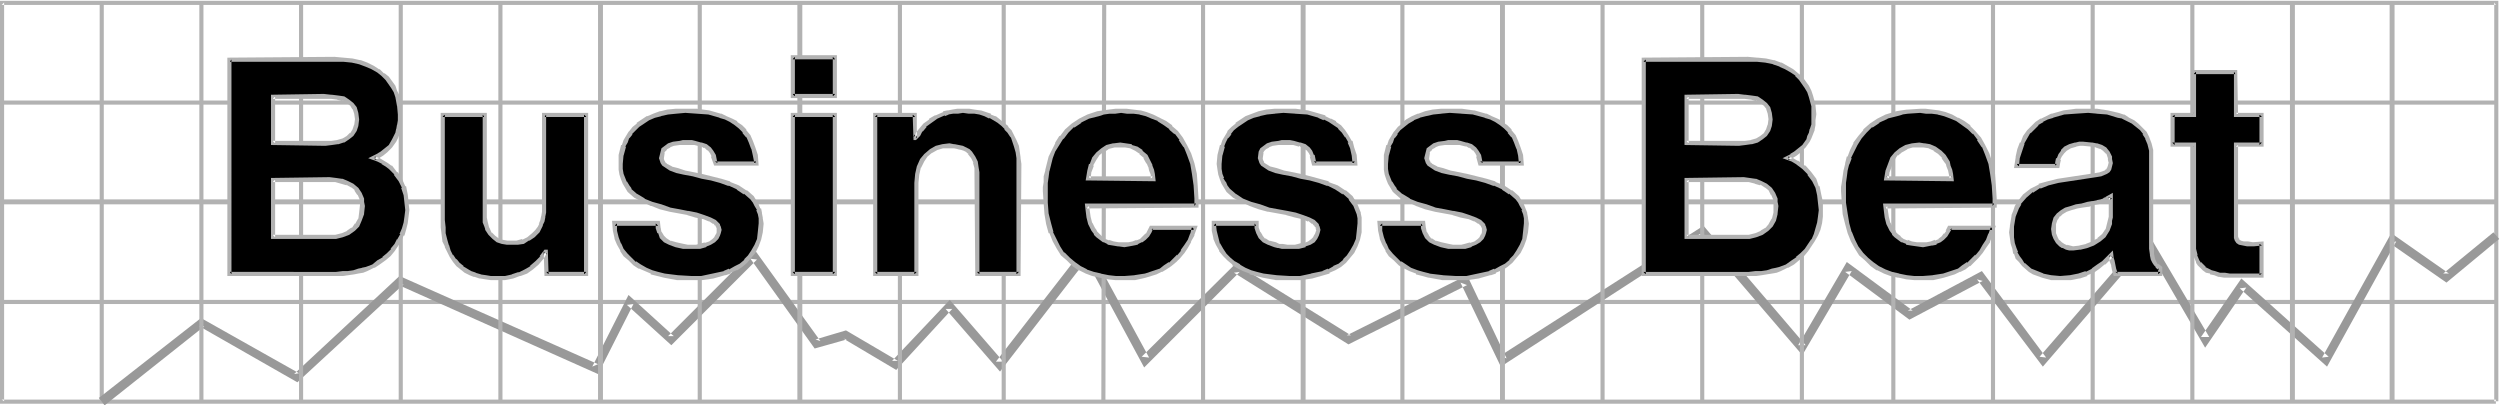<svg xmlns="http://www.w3.org/2000/svg" fill-rule="evenodd" height="79.525" preserveAspectRatio="none" stroke-linecap="round" viewBox="0 0 3035 492" width="490.455"><style>.brush1{fill:#b2b2b2}.pen1{stroke:none}.brush3{fill:#000}</style><path class="pen1 brush1" d="M3033 487V1H0v489h3030v-5H2l3 2V3L2 6h3028l-2-3v484h5z"/><path class="pen1 brush1" d="M2 127h3028v-5H2v5zm3028 115H2v6h3028v-6zM2 369h3028v-5H2v5z"/><path class="pen1 brush1" d="M121 3v484h5V3h-5z"/><path class="pen1" style="fill:#999" d="m127 492 121-96h-6l119 68 129-119-6 1 242 108 43-85-8 1 54 49 104-104-8-1 78 109 39-11-4-1 64 38 68-74h-8l66 76 110-142h-9l74 137 116-116-7 1 139 87 144-72-8-3 49 102 247-160-7-1 126 147 60-102-8 1 78 58 89-47-7-2 80 106 130-151-8-1 75 129 50-73-8 1 106 95 84-152-8 2 69 48 64-53-7-8-61 50h7l-70-49-84 151 8-1-106-95-49 71h10l-75-127-131 151 8 1-78-105-90 48h6l-80-59-59 101h9l-124-145-247 158 8 3-48-101-146 73h5l-140-87-114 113 9 1-75-138-111 143h9l-65-75-70 74h7l-63-37-37 11 6 2-80-111-105 105h7l-55-50-44 87 7-3-241-107-128 119 6-1-119-67-124 97 7 9z"/><path class="pen1 brush1" d="M242 3v484h5V3h-5zm126 484V3h-5v484h5zM484 3v484h5V3h-5zm126 484V3h-5v484h5zM726 3v484h6V3h-6zm126 484V3h-5v484h5zM968 3v484h6V3h-6zm127 484V3h-5v484h5zm126 0V3h-5v484h5zM1338 2l-1 485h5l1-485h-5zm125 485V3h-5v484h5zM1579 3v484h6V3h-6zm126 484V3h-5v484h5zM1821 3v484h6V3h-6zm127 484V3h-5v484h5zM2064 3v484h5V3h-5zm126 485V3h-5v485h5zm111-1V3h-5v484h5zM2417 3v484h5V3h-5zm126 484V3h-5v484h5zM2659 3v484h5V3h-5zm127 484V3h-6v484h6zM2901 3v484h6V3h-6z"/><path class="pen1 brush3" d="M331 174h72l7-1 7-3 5-3 5-4 3-5 3-6v-14l-2-7-4-4-4-4-6-3-7-1-8-2h-71v57zM279 72h138l10 2 10 2 8 3 7 3 7 4 6 4 5 5 7 11 3 5 2 6 3 11 1 11-1 7v6l-1 5-2 5-2 4-1 5-5 6-5 5-6 5-5 3-4 2 6 2 5 3 4 3 5 3 6 8 6 7 4 9 2 9 2 10v17l-1 8-2 7-3 7-3 7-4 6-4 6-5 5-6 5-6 5-7 4-8 3-5 2-5 1-6 1-7 1-6 1h-8l-9 1H279V72zm52 216h67l10-1 8-2 7-2 6-4 4-6 4-6 2-8 1-9-1-5v-3l-3-7-3-6-5-4-6-3-7-2-7-2h-77v70z"/><path class="pen1 brush1" d="m329 176 66 1 8-1 7-1h1l6-2h1l6-4 5-4 4-6 2-6 1-8-1-8-2-7-4-5-5-4-6-4-7-1-8-1h-1l-9-1-64 1v61l5-2v-57l-3 3h71l8 1h-1l7 2v-1l6 3h-1l5 4-1-1 3 5v-1l2 6 1 7v-1l-1 8v-1l-2 6-3 5v-1l-4 4-5 3-7 2-7 1h1-72l3 3-5 2z"/><path class="pen1 brush1" d="m281 72-2 3h138l10 1 9 2 8 3 7 3 7 4 5 4 5 5 7 10 3 5 2 6 2 11v-1l1 11v7l-1 6v-1l-1 6v-1l-1 5-2 4-2 4-4 7-5 4-5 4-5 3-10 5 11 4 6 3h-1l5 3 4 3 7 7h-1l6 8 4 8h-1l3 9 1 9 1 9-1 8-1 7-2 7-3 7h1l-4 7v-1l-3 6-5 6h1l-5 5-6 5h1l-7 4-6 5-8 3-5 1h1l-5 1-6 2-7 1h-7 1l-8 1H279l2 3V72l-5-2v265h140l7-1 7-1 5-1 6-1 5-2 8-4h1l6-4 7-5 6-5 5-6 4-6 4-6 3-7h1l2-7 2-8 1-8 1-8-1-9v-1l-1-9-2-10h-1l-4-9-5-8h-1l-6-8h-1l-4-3-5-3-5-3-6-2v4l5-2 5-3 5-4 1-1 5-5 5-7 2-4 2-5 2-5v-1l1-5v-25l-3-11-3-6-2-6-8-11-5-4h-1l-5-5h-1l-6-4-8-4-8-3h-1l-9-2-11-1-11-1-130 1 5 2z"/><path class="pen1 brush1" d="M329 290h79l8-2 8-3 7-5 5-5 3-7 3-8v-1l1-9-1-5v-4l-3-7-4-6-6-5-6-3-7-3h-1l-7-1-8-1-71 1v74l5-2v-70l-3 3h77-1l7 2 7 2-1-1 7 4-1-1 5 4h-1l4 6v-1l3 7-1-1 1 4v4-1l-1 9-1 8v-1l-4 7v-1l-4 6v-1l-6 4h1l-7 3-8 2h1-77l3 3-5 2z"/><path class="pen1 brush3" d="M712 333h-49v-28h-1l-4 8-6 6-7 6-6 4-8 4-9 2-9 2-10 1-7-1h-6l-7-2-6-1-6-3-5-3-5-3-5-4-4-5-4-5-3-6-3-6-2-7-1-8-1-8-1-9V139h51v121l1 5v4l1 5 1 3 4 7 4 4 5 3 6 2 5 1 6 1 7-1 7-1 6-3 6-4 6-6 2-3 2-5 1-4 1-5 1-6 1-6V139h51v194z"/><path class="pen1 brush1" d="m709 333 3-3h-49l3 3-1-30h-4l-6 8h1l-6 6-7 6h1l-7 4-8 4 1-1-9 3h1l-9 2h-17l-6-1-7-1h1l-7-2h1l-6-2-5-3-5-3h1l-5-4-4-5v1l-4-6v1l-3-6-2-7v1l-2-7-2-8v-8 1l-1-9V139l-3 3h51l-2-3v131l2 5 1 3v1l4 6 5 5 5 4 6 2 6 1h14l7-1 6-4h1l6-4 6-6 2-4 2-4v-1l2-4 1-5v-1l1-5V139l-2 3h51l-3-3v194l5 2V137h-56v120l-1 6v-1l-1 5-2 5 1-1-2 4-3 4 1-1-6 6 1-1-6 5-6 3v-1l-7 2h1-13 1l-6-1-5-2-4-3-4-4v1l-3-7v1l-1-4-1-4-1-5v-5 1-123h-56v139l1 8 1 8v1l3 6v1l3 6 3 6 4 6 4 5 5 4 5 4 6 3 5 2h1l6 2h1l6 1 7 1h17l10-2 8-3h1l8-3 7-5 7-6 5-6 1-1 4-7-2 1h1l-3-3 1 30h53l-5-2z"/><path class="pen1 brush3" d="m868 198-2-9-2-4-3-4-4-4-6-2-7-1-5-1h-14l-7 2-6 2-4 2-2 3-2 3-1 7v3l2 2 1 2 2 2 6 3 8 3 9 2 10 3 11 2 11 2 12 3 11 4 10 5 9 5 8 7 3 4 3 5 2 5 1 5 2 6v6l-1 10-1 9-3 8-4 7-5 7-5 5-6 5-6 4-7 3-7 3-14 3-13 2-6 1h-6l-17-1-17-2-7-2-8-3-7-3-7-3-7-4-5-5-6-6-4-6-4-7-2-7-2-9-1-9h53v6l2 5 2 5 5 4 5 4 8 2 9 2h19l8-2 5-2 5-3 3-3 1-4 2-3v-6l-2-2-1-2-2-3-6-3-8-3-9-2-10-2-11-3-11-2-11-3-11-3-10-5-9-6-8-6-3-5-2-4-3-5-1-5-1-6-1-7 1-11 3-11 2-6 3-5 3-5 5-5 5-4 5-5 7-3 7-3 8-3 9-2 10-1h25l14 2 14 3 7 3 6 3 6 4 6 4 5 5 4 6 4 7 3 8 2 8 1 10h-50z"/><path class="pen1 brush1" d="m868 196 3 2-2-10-3-5-3-4-5-4-6-2h-1l-7-2-4-1h-11l-4 1-8 1-6 2-4 3-4 3-1 4-2 8 1 3 1 3 2 3 3 2 6 4 8 3 9 2 11 2 11 3 11 2 11 3 11 4-1-1 11 5h-1l9 6v-1l8 7 3 4 2 4 3 5h-1l2 5 1 5v6l-1 10-1 9-3 7-4 7-4 6-5 5h1l-6 5-6 3-7 4v-1l-7 3h1l-14 3-14 3h1-12l-17-1-16-2-8-2-7-2-7-3-7-4-6-4v1l-5-5-6-6 1 1-5-6-3-7v1l-3-8-2-8v-9l-3 3h53l-3-3v6l2 6h1l2 6 5 5 6 3 8 3 9 2h21l7-2 1-1 5-2 5-3 4-4 2-4 1-3 1-4-1-4-1-2v-1l-2-2-3-3-6-3-8-3-9-3-10-2h-1l-10-2-11-2-11-4-11-3-10-4h1l-10-6 1 1-8-7h1l-3-4-3-5v1l-2-5-2-5-1-6v1-7l1-11v1l3-11h-1l3-5 2-6v1l4-5h-1l5-5 4-4 6-4 6-4 7-3 8-2h-1l9-2 10-1 11-1 14 1 14 1 14 4h-1l7 2 6 3 6 4 5 4 5 5h-1l5 6v-1l3 7 3 8v-1l2 9 2 10 2-3h-50l-1 5h54l-1-13-3-9-3-8-3-7-5-6v-1l-5-5-6-4v-1l-6-3-7-3-6-3h-1l-14-4-15-2h-26l-10 1-8 2h-1l-8 3-7 3h-1l-6 4-6 4v1l-5 4-4 5-1 1-3 5-3 5-2 6h-1l-3 12v18l1 6 2 6 2 5 3 5 3 5 8 7 10 5 10 5h1l10 4 12 3 11 2 11 2h-1l10 3 10 2 7 3-1-1 6 4v-1l2 3v-1l1 2 1 2v3-1 3l-1 3v-1l-2 4 1-1-3 3-4 3-6 2 1-1-7 2-4 1h-10l-5-1-9-2-7-2 1 1-6-4 1 1-5-5 1 1-3-5v1l-1-6v1l-1-9h-58l1 12 2 9v1l3 7 4 7v1l4 6 6 5 5 5 1 1 6 4h1l7 3 7 3v1l8 2 8 2 16 3h30l14-2 14-4h1l6-2v-1l7-3h1l6-4 6-5 5-6 5-6 4-8 3-8 2-9 1-10v-1l-1-6v-1l-1-5v-1l-1-5h-1l-2-5v-1l-3-4-3-5-8-7h-1l-9-6-10-4-1-1-10-3-12-3-12-3-10-2-10-2-9-3-8-2h1l-6-3-2-2v1l-1-3v1l-1-3v1-2l1-7-1 1 2-3v1l2-3 4-2h-1l5-2 7-1h5-1 14l8 2-1-1 5 3v-1l4 4v-1l3 4 2 4h-1l4 11 1-5z"/><path class="pen1 brush3" d="M1014 117h-52V69h52v48zm0 22v194h-52V139h52z"/><path class="pen1 brush1" d="m1011 117 3-3h-52l3 3V69l-3 3h52l-3-3v48l5 2V67h-56v52h56l-5-2zm3 25-3-3v194l3-3h-52l3 3V139l-3 3h52l2-5h-56v198h56V137l-2 5z"/><path class="pen1 brush3" d="M1237 333h-51V210l-1-7-1-6-3-6-3-6-3-2-3-2-4-2-5-1-5-1h-5l-8 1-8 2-7 4-6 4-4 7-4 8-3 9v121h-51V139h49v29l3-5 4-5 5-6 6-5 8-5 9-4 5-2h6l6-1h13l7 1 7 1 6 2 6 2 5 3 6 3 5 4 4 4 4 5 3 5 3 6 2 6 1 7 2 8v141z"/><path class="pen1 brush1" d="m1234 333 3-3h-51l3 3V209l-1-6-1-7-3-6-4-6-3-3-4-2-4-2-5-1-5-1h-1l-5-1h-1l-8 1-8 2-7 4-7 6-5 6-4 9-2 9-1 11v111l3-3h-51l3 3V139l-3 3h49l-3-3 1 31h3l5-5 3-6v1l5-6h-1l7-5 7-5 9-4v1l5-2h-1l6-1h6l6-1 7 1h7l6 1 6 2 6 3v-1l5 3 5 3 5 4 4 4h-1l4 4 4 6v-1l2 6 2 6 2 7 1 7v141l5 2 1-136-1-7v-1l-1-7-1-7-3-7-3-6-3-6-4-4v-1l-5-4-5-4-5-4h-1l-5-2v-1l-6-2-6-2h-1l-7-1-6-1h-15l-6 1-5 1h-1l-5 1v1l-9 4h-1l-7 4v1l-7 5-5 6-4 5-3 5 2-1 2 3v-31h-53v198h55V222l1-10 2-9v1l4-8 4-6 6-5-1 1 7-4 7-2h13l5 1h-1l5 1 3 1 4 2h-1l3 2h-1l4 5 3 6-1-1 2 7v6l1 125h55l-5-2z"/><path class="pen1 brush3" d="m1400 217-1-6-1-5-1-5-2-4-5-7-5-5-6-5-6-2-6-2h-7l-8 1-8 2-6 3-5 5-4 6-4 7-3 8-1 9h79zm50 59-3 9-3 7-4 7-4 6-5 6-5 5-6 5-5 3-6 4-6 3-13 4-12 2-13 1-10-1h-10l-9-2-9-3-8-3-8-4-8-5-6-5-7-7-5-7-5-9-4-10-3-11-2-11-2-13v-26l1-6 2-8 1-8 3-8 3-8 4-8 6-8 6-8 7-7 9-5 10-6 12-3 7-2 6-1h30l8 2 8 2 7 2 8 4 7 4 7 6 7 6 6 7 5 9 5 10 3 11 3 13 2 14v25h-133l1 6 1 7 3 8 3 8 3 4 3 3 4 3 4 3 5 2 5 2 7 1h12l6-1 5-2 4-2 4-3 4-4 3-4 2-5h52z"/><path class="pen1 brush1" d="m1403 220-1-9-1-5-2-5v-1l-2-4-4-8-6-5v-1l-6-4-7-2v-1l-7-1-7-1-8 1h-1l-8 2-6 4-6 5-5 6-3 8h-1l-2 8-2 12 85 1-3-6h-79l3 3 1-9v1l3-8h-1l4-7 4-6-1 1 6-5v1l6-4h-1l8-2h-1 9-1 7-1l6 1 6 3 6 4h-1l6 5h-1l4 7v-1l2 5v-1l1 5 2 5v5l3-3 3 6z"/><path class="pen1 brush1" d="m1450 279-3-4-2 9v-1l-3 8-4 6-5 7h1l-5 6v-1l-5 5-5 5v-1l-6 4-5 4-6 2-12 4-13 2h1l-13 1h-10l-9-1-10-2h1l-9-2-9-3h1l-8-4-7-5-6-5-7-7v1l-5-8-4-8-5-10 1 1-3-11-3-12-1-13v1-26 1l1-7 1-8v1l2-8 2-8 3-8 5-8 5-8v1l6-8 7-7v1l9-6h-1l10-5 12-3 6-2 7-1h-1 8l7-1 7 1h8l8 1h-1l8 2 7 3 8 3h-1l8 5 7 5h-1l7 6v-1l6 8h-1l6 9v-1l4 10 4 11 2 12 2 14 1 16v9l2-3h-135l1 9 1 8 2 8 4 8 3 4v1l3 3 4 3 4 3h1l4 2 1 1 6 1 6 1h1l7 1 6-1 5-1 5-1 1-1 4-2h1l4-3 4-4 3-5 2-5-2 2h52l4-5h-58l-3 6-2 4v-1l-4 4 1-1-4 4-5 2 1-1-5 2-5 1h-12l-6-1-6-2 1 1-5-2-4-3-3-3-3-3-2-4v1l-4-8v1l-2-8-1-7-1-6-3 3 136-1v-11l-1-16-1-14-3-13-4-12-5-10-5-9-6-8-7-6v-1l-7-5-8-4-8-4-8-3-7-2h-1l-8-1-8-1h-14l-8 1-7 1-7 1-12 4-10 5-9 6-8 7-6 8h-1l-5 8v1l-4 8-4 8-2 8-2 8v1l-2 7v7l-1 6v5l1 15 1 13 2 12 3 11h1l4 10 5 9 5 8 7 6 6 6 1 1 7 5h1l8 4 8 3 9 2 10 2 9 1h24l13-3 13-4 6-3h1l5-3 6-4 6-5 5-5 5-6 4-6 4-7v-1l4-7v-1l4-11-4 5z"/><path class="pen1 brush3" d="m1595 198-2-9-2-4-3-4-5-4-5-2-7-1-5-1h-14l-8 2-5 2-4 2-2 3-2 3-1 7v3l1 2 2 2 2 2 6 3 8 3 9 2 10 3 11 2 11 2 12 3 10 4 11 5 9 5 8 7 3 4 2 5 3 5 1 5 1 6 1 6-1 10-2 9-3 8-3 7-5 7-5 5-6 5-6 4-7 3-7 3-14 3-13 2-7 1h-6l-16-1-17-2-7-2-8-3-7-3-7-3-6-4-6-5-5-6-5-6-3-7-3-7-2-9-1-9h52l1 6 2 5 2 5 4 4 6 4 8 2 4 1 5 1h20l7-2 6-2 4-3 3-3 2-4 1-3v-6l-1-2-2-2-2-3-6-3-7-3-10-2-10-2-22-5-11-3-11-3-10-5-9-6-8-6-3-5-3-4-2-5-1-5-1-6-1-7 1-11 3-11 2-6 3-5 3-5 4-5 5-4 6-5 7-3 7-3 8-3 8-2 10-1h26l14 2 14 3 7 3 6 3 6 4 6 4 5 5 4 6 4 7 3 8 2 8 1 10h-50z"/><path class="pen1 brush1" d="m1595 196 3 2-2-10h-1l-2-5-3-4-5-4-6-2h-1l-7-2-5-1h-10l-4 1-8 1-6 2-4 3-4 3-2 4-1 8 1 3 1 3 2 3 3 2 6 4 8 3 9 2 11 2 11 3 11 2 11 3 11 4-1-1 10 5 9 6v-1l8 7h-1l3 4 3 4 2 5 2 5 1 5v6l-1 10-1 9-3 7-4 7-4 6-5 5h1l-6 5-7 3h1l-7 4v-1l-7 3h1l-15 3h1l-14 3h1-13l-16-1-16-2-8-2-7-2-7-3-7-4h1l-7-4 1 1-6-5-6-6 1 1-4-6-4-7v1l-2-8-2-8-1-9-3 3h52l-2-3v6l2 6 3 6 5 5 6 3 8 3 4 1h1l4 1h21l8-2v-1l6-2 5-3 3-4 2-4 1-3 1-4-1-4-1-2v-1l-2-2-3-3-6-3-8-3-9-3-10-2-22-4-11-4-11-3-10-4-9-6 1 1-8-7-3-4-2-5v1l-3-5h1l-2-5-1-6v1-7l1-11v1l3-11h-1l2-5 3-6v1l4-5h-1l4-5 5-4 6-4 6-4 7-3 8-2h-1l9-2 10-1h-1l11-1 15 1h-1l15 1 14 4h-1l7 3v-1l6 3 6 4 6 4h-1l5 5 4 6v-1l4 7h-1l3 7 2 9 1 10 3-3h-50l-2 5h55l-1-13-3-9-2-8h-1l-4-7-4-6-5-6-6-4v-1l-6-3h-1l-6-3v-1l-7-2-14-4-15-2h-26l-10 1-9 2-8 3-8 3-6 4-6 4v1l-5 4-5 5v1l-3 5-3 5-2 6h-1l-3 12-1 11 1 7 1 6 2 6 2 5 3 5 3 5 8 7 9 5h1l10 5 11 4 11 3h1l22 4h-1l11 3 9 2 7 3v-1l5 4v-1l2 3v-1l1 2 2 2h-1l1 3v-1l-1 3-1 3v-1l-2 4 1-1-3 3-4 3-5 2v-1l-7 2-4 1h-10 1l-6-1h-5 1l-4-2-8-2 1 1-6-4v1l-4-5 1 1-3-5v1l-2-6v1-9h-57v12l2 9v1l3 7 4 7v1l5 6 5 5 6 5v1l7 4 6 3 8 3v1l8 2 8 2 16 3h30l14-2 14-4 7-2v-1l7-3 7-4 6-5 5-6 5-6 4-8 3-8 2-9v-18l-1-5v-1l-2-5-2-5v-1l-3-4-3-5-8-7h-1l-9-6-11-4v-1l-11-3-11-3-12-3-10-2-10-2-9-3-8-2-5-3-3-2 1 1-1-3v1l-1-3v1-2l1-7-1 1 2-3-1 1 3-3 4-2h-1l5-2 7-1h18l7 2v-1l5 3 5 3-1-1 3 4 2 4h-1l3 11 2-5z"/><path class="pen1 brush3" d="m1797 198-2-9-2-4-3-4-4-4-6-2-7-1-5-1h-14l-8 2-5 2-4 2-2 3-2 3-1 7v3l2 2 1 2 2 2 6 3 8 3 9 2 10 3 11 2 11 2 12 3 10 4 11 5 9 5 8 7 3 4 3 5 2 5 1 5 1 6 1 6-1 10-1 9-3 8-4 7-5 7-5 5-6 5-6 4-7 3-7 3-14 3-13 2-7 1h-6l-17-1-16-2-8-2-7-3-8-3-6-3-7-4-5-5-6-6-4-6-4-7-2-7-2-9-1-9h52l1 6 2 5 2 5 5 4 5 4 8 2 9 2h19l8-2 5-2 4-3 4-3 1-4 2-3v-6l-2-2-1-2-2-3-6-3-8-3-9-2-10-2-11-3-11-2-11-3-11-3-10-5-9-6-8-6-3-5-2-4-3-5-1-5-1-6-1-7 1-11 3-11 2-6 3-5 3-5 5-5 5-4 5-5 6-3 8-3 8-3 9-2 9-1h26l14 2 14 3 7 3 6 3 6 4 6 4 5 5 4 6 4 7 3 8 2 8 1 10h-50z"/><path class="pen1 brush1" d="m1797 196 3 2-2-10-3-5-3-4-5-4-6-2h-1l-7-2-4-1h-11l-4 1-8 1-6 2-4 3-4 3-1 4-2 8 1 3 1 3 2 3 3 2 6 4 8 3 9 2 11 2 11 3 11 2 11 3 11 4-1-1 11 5h-1l9 6v-1l8 7 3 4 2 4 3 5h-1l2 5 1 5v6l-1 10-1 9-3 7-4 7-4 6-5 5h1l-6 5-6 3-7 4v-1l-7 3h1l-14 3-14 3h1-13l-17-1h1l-17-2h1l-8-2-7-2-8-3-6-4-6-4v1l-5-5-6-6 1 1-5-6-3-7v1l-3-8-2-8v-9l-3 3h52l-2-3v6l2 6 3 6 5 5 6 3 8 3 9 2h21l7-2 1-1 5-2 5-3 4-4 2-4 1-3 1-4-1-4-1-2v-1l-2-2-3-3-6-3-8-3-9-3-10-2h-1l-10-2-11-2-11-4-11-3-10-4h1l-10-6 1 1-8-7h1l-3-4-3-5v1l-2-5-2-5-1-6v1-7l1-11v1l3-11h-1l3-5 2-6v1l4-5h-1l4-5 5-4 5-4 7-4h-1l8-3h-1l8-2 9-2 10-1h-1l11-1 15 1h-1l15 1h-1l15 4h-1l7 2 6 3 6 4 5 4 5 5h-1l5 6v-1l3 7 3 8v-1l2 9 1 10 3-3h-50l-2 5h55l-1-13-3-9-3-8-3-7-5-6v-1l-5-5-6-4v-1l-6-3-7-3-6-3h-1l-14-4h-1l-14-2h-26l-10 1-9 2-8 3h-1l-7 3-7 4-5 4v1l-5 4-4 5-1 1-3 5-3 5-2 6h-1l-3 12v18l1 6 2 6 2 5 3 5 3 5 8 7 9 5h1l10 5 11 4 12 3 11 2 11 2h-1l10 3 10 2 7 3-1-1 6 4v-1l2 3v-1l1 2 1 2v3-1 3l-1 3v-1l-2 4 1-1-3 3-4 3-6 2 1-1-7 2-4 1h-10l-5-1-9-2-7-2 1 1-6-4v1l-4-5 1 1-3-5v1l-1-6v1l-1-9h-58l1 12 2 9v1l3 7 4 7v1l4 6 6 5 5 5 1 1 6 4h1l6 3 8 3v1l8 2 7 2h1l16 3h30l14-2 14-4h1l6-2v-1l7-3h1l6-4 6-5 5-6 5-6 4-8 3-8 2-9 1-10v-1l-1-6v-1l-1-5v-1l-2-5-2-5v-1l-3-4-3-5-8-7h-1l-9-6-10-4-1-1-10-3-12-3-12-3-10-2-10-2-9-3-8-2h1l-6-3-2-2v1l-1-3v1l-1-3v1-2l1-7-1 1 2-3v1l2-3 4-2h-1l5-2 7-1h5-1 14l8 2-1-1 5 3v-1l4 4v-1l3 4 2 4h-1l3 11 2-5z"/><path class="pen1 brush3" d="M2047 174h72l7-1 7-3 6-3 4-4 4-5 2-6 1-7-1-7-2-7-3-4-5-4-6-3-7-1-8-2h-71v57zm-52-102h138l11 2 9 2 8 3 8 3 6 4 6 4 5 5 8 11 2 5 3 6 2 11 1 11v7l-1 6-1 5-1 5-2 4-2 5-5 6-5 5-5 5-5 3-5 2 6 2 5 3 5 3 4 3 7 8 5 7 4 9 2 9 2 10v17l-1 8-2 7-3 7-3 7-4 6-4 6-5 5-6 5-6 5-7 4-8 3-5 2-5 1-6 1-6 1-8 1h-8l-8 1h-120V72zm52 216h67l9-1 9-2 7-2 6-4 5-6 3-6 2-8 1-9v-5l-1-3-2-7-4-6-5-4-6-3-7-2-7-2h-77v70z"/><path class="pen1 brush1" d="m2045 176 66 1 8-1 7-1h1l7-2 6-4 5-4 4-6 2-6 1-8-1-8-2-7-4-5-5-4-6-4-7-1-8-1h-1l-8-1-65 1v61l5-2v-57l-3 3h71l8 1 6 2v-1l6 3h-1l5 4-1-1 4 5-1-1 2 6 1 7v-1l-1 8v-1l-2 6-3 5 1-1-5 4-5 3-7 2h1l-8 1h1-72l3 3-5 2z"/><path class="pen1 brush1" d="m1998 72-3 3h138l10 1 10 2h-1l9 3h-1l7 3 7 4 6 4h-1l5 5 7 10 3 5 2 6 3 11v-1 24-1l-2 6v-1l-1 5-2 4-1 4-5 7-5 4-5 4-5 3h1l-10 5 11 4 5 3 4 3 4 3 7 7h-1l6 8 4 8 2 9 1 9 1 9-1 8-1 7-2 7-2 7-3 7v-1l-4 6-4 6-5 5-6 5h1l-6 4-7 5-8 3-4 1-5 1-6 2-7 1h-7l-8 1h-128l3 3V72l-5-2v265h139l7-1 6-1 6-1 6-1 5-2 8-4h1l7-4 6-5 6-5 5-6 4-6 4-6 4-7 3-7 2-8 1-8v-18l-2-9-2-10h-1l-3-9-6-8-7-8h-1l-4-3-4-3h-1l-5-3-6-2v4l5-2 5-3 5-4 1-1 5-5 5-7 2-4 2-5 2-5v-1l1-5v-6l1-7v-1l-1-10v-1l-3-11-2-6-3-6-8-11-5-4-6-5-7-4-7-4h-1l-8-3h-1l-9-2-10-1h-1l-11-1-129 1 5 2z"/><path class="pen1 brush1" d="M2045 290h79l8-2 8-3 7-5 5-5 4-7 2-8v-1l1-9-1-5v-4l-3-7-4-6-6-5-6-3-7-3h-1l-7-1-7-1-72 1v74l5-2v-70l-3 3h77-1l8 2h-1l7 2v-1l6 4-1-1 5 4 3 6v-1l3 7v-1 8-1 9l-2 8v-1l-4 7 1-1-5 6 1-1-7 4h1l-7 3-8 2h-76l3 3-5 2z"/><path class="pen1 brush3" d="m2369 217-1-6-1-5-1-5-2-4-4-7-5-5-6-5-6-2-7-2h-6l-9 1-7 2-6 3-6 5-4 6-4 7-2 8-2 9h79zm50 59-2 9-4 7-4 7-4 6-5 6-5 5-5 5-6 3-6 4-6 3-12 4-13 2-13 1-10-1h-10l-9-2-9-3-8-3-8-4-8-5-6-5-7-7-5-7-4-9-5-10-3-11-2-11-2-13v-26l1-6 2-8 1-8 3-8 3-8 5-8 5-8 6-8 8-7 8-5 11-6 11-3 7-2 7-1h30l7 2 8 2 8 2 7 4 7 4 7 6 7 6 6 7 5 9 5 10 3 11 3 13 1 14 1 16v9h-132v6l2 7 2 8 4 8 2 4 3 3 4 3 4 3 5 2 6 2 6 1h13l5-1 5-2 5-2 4-3 3-4 3-4 2-5h52z"/><path class="pen1 brush1" d="m2372 220-1-9-1-5-2-5-1-5-5-8-5-5-7-5-7-3-6-1h-1l-6-1-9 1-8 2-7 4-6 5-5 6-3 8-3 8-2 12 85 1-3-6h-79l3 3 1-9v1l3-8 3-7 4-6v1l6-5-1 1 7-4h-1l7-2h14-1l7 1h-1l7 3h-1l6 4 5 5h-1l5 7v-1l1 4 2 5 1 5 1 5 2-3 3 6z"/><path class="pen1 brush1" d="m2419 279-2-4-3 9v-1l-3 8-4 6-4 7-5 6v-1l-5 5-5 5v-1l-6 4-5 4-6 2-12 4-13 2h1l-13 1h-10l-9-1-10-2h1l-9-2-8-3-8-4-7-5-6-5-7-7 1 1-6-8-4-8-4-10v1l-3-11-2-12-2-13v1-26 1l1-7 1-8 2-8v1l3-8h-1l4-8 4-8 5-8 6-7 7-7v1l9-6h-1l11-5h-1l12-3 7-2h-1l7-1 15-1 7 1h8-1l8 1h-1l8 2 8 3 7 3 7 5 7 5 6 6v-1l6 8h-1l6 9v-1l4 10 4 11 2 12 2 14 1 16v9l2-3h-135l1 9 1 8 2 8 4 8 3 4v1l3 3 4 3 4 3h1l5 2v1l6 1 7 1 7 1h1l5-1 5-1h1l5-1v-1l5-2 4-3 4-4 3-5 3-5-3 2h52l4-5h-58l-3 6h1l-3 4v-1l-3 4-4 3h1l-5 2v-1l-5 2-5 1h-12l-6-1-5-2v1l-5-2-4-3h1l-4-3-3-3h1l-3-4v1l-4-8v1l-2-8-1-7-1-6-2 3 135-1v-11l-1-16-1-14-3-13-4-12-5-10-5-9-7-8-6-6v-1l-7-5-7-4h-1l-7-4-8-3-8-2-8-1-8-1h-7l-15 1h-1l-7 1-6 1-13 4-10 5-9 6-8 7v1l-6 7-6 8v1l-4 8-3 8h-1l-2 8v1l-2 8-1 7-1 7-1 6v5l1 15 1 13 3 12 3 11 4 10 5 9 5 8 7 6 6 6 1 1 7 5h1l8 4 8 3 9 2h1l9 2 10 1h23l13-3 13-4 6-3h1l6-3 5-4h1l5-5 5-5 5-6 4-6 5-7v-1l3-7v-1l4-11-4 5z"/><path class="pen1 brush3" d="m2562 239-4 3-3 1-4 1-5 1-5 2-6 1-7 1-7 2-7 1-6 3-5 2-4 4-3 4-2 6-1 7 1 6 1 5 3 4 3 3 4 3 4 1 4 1h12l8-2 8-3 7-5 6-5 4-7 3-7 1-5v-28zm50 56v14l1 5 2 4 2 3 2 2 4 2v8h-55l-2-6-1-5-1-6v-3l-1-3-4 4-5 5-6 5-7 4-8 4-9 3-11 2-12 1-11-1-11-2-9-4-5-3-8-7-4-4-3-5-3-5-2-5-1-6-1-7-1-7 1-7v-7l1-6 2-5 3-5 2-5 7-9 8-7 10-5 11-4 11-2 46-7 6-1 6-3 3-2 2-3 1-3v-7l-1-4-2-5-4-4-5-3-5-2-6-1h-15l-4 1-7 1-5 3-4 4-3 4-2 5-1 5-1 4h-49l2-11 2-9 3-8 3-8 5-6 5-5 5-5 6-4 6-3 7-3 6-2 8-1 14-2h26l12 1 13 4 6 2 6 3 6 3 6 4 4 5 5 4 3 7 2 6 2 8 1 8v105z"/><path class="pen1 brush1" d="m2565 234-9 5h1l-3 1-1 1-3 1-5 1h1l-5 1h-1l-6 1-7 2-7 1-6 2-7 2-5 3-5 4-4 5-2 7-1 7 1 7 2 5 3 5 4 4 3 2h1l4 2 4 1h5l8-1h1l8-2 8-3 8-5 6-5 5-8 3-8v-4l1-4v-30l-5 5v24l-1 4-1 4-2 8v-1l-4 6-6 5h1l-8 4h1l-8 3h1l-9 2h1l-9 1h1l-4-1-4-1 1 1-4-2-3-2-3-3v1l-2-4-2-5v1-6 1-8 1l2-6v1l3-5v1l4-4-1 1 5-3 6-2 7-2 6-1 7-1h1l6-2h-1l6-1 5-1 4-2h-1l4-1 5-3-4-2 5-5z"/><path class="pen1 brush1" d="M2609 295v7l1 7v1l1 5 2 4 2 3 2 2v1l4 3-1-3v8l3-3h-55l3 2-2-6-1-5-1-5-1-3-1-9-13 13-6 4-7 5h1l-8 4v-1l-9 3-10 2-12 1-11-1-10-2h1l-10-4-5-2-8-7v1l-3-5-3-4-3-5h1l-2-5-2-6-1-7v1-14l1-6 1-6 2-5 2-5 3-5h-1l7-8 8-7v1l9-6v1l10-4 12-3 46-7 6-1 7-3 3-2 2-3 1-4 1-4-1-5v-3l-3-6-4-5-5-3-6-2h-1l-5-1h-1l-10-1h-5l-4 1h-1l-7 2-6 3-4 4v1l-3 4-2 5h-1l-1 5v4l2-2h-49l3 3 1-10 3-9 3-9-1 1 4-7 4-7v1l5-5 5-5h-1l7-4h-1l6-3 7-2h-1l7-2 7-2 14-1 15-1 11 1h-1l13 1 13 4 6 1h-1l6 3 6 3 5 4 5 4 4 5h-1l4 6-1-1 3 7 2 8v-1 113h5V182l-2-8-3-8-3-6-5-5-5-5-5-4-6-3-6-4h-1l-6-2-13-3-13-2h-26l-15 2-7 2-7 2h-1l-6 3-6 3h-1l-6 4-5 5-5 5-5 7-3 8h-1l-3 8-2 9v1l-2 13h55l1-6 1-4h-1l2-4 3-4 4-4-1 1 5-3 7-2h-1l5-1h-1 5l10 1 6 1h-1l6 2-1-1 4 3 4 4v-1l2 6v-1 3l1 4v-1l-1 4-1 3v-1l-1 3v-1l-2 2-6 2h1l-6 1-46 7-12 3-11 3v1l-10 5-9 7-7 9-3 5-2 6-2 5v1l-1 6-1 6v1l-1 7 1 7 1 7 2 6 1 6h1l2 6 4 4 4 5 8 7 5 3 11 4 11 3h24l10-2h1l9-3v-1l8-3 7-5 6-5h1l9-9-4-2v7l2 5v1l1 5 2 7h59v-11l-5-4v1l-2-2 1 1-2-4-1-3-1-5v1-7l-1-7h-5z"/><path class="pen1 brush3" d="M2714 139h32v37h-32v109l1 3v3l2 2 3 1 3 2h23v38l-24 1h-7l-8-1h-6l-7-1-5-1-5-2-4-2-4-2-3-3-3-3-2-3-3-7-1-8-1-9V176h-26v-37h26V87h51v52z"/><path class="pen1 brush1" d="M2712 142h34l-3-3v37l3-3h-34v116l1 3 2 3 3 2 5 1 5 1h8l10-1-3-2v38l3-2h-39l-6-1h-7 1l-6-2-4-1-4-2-4-2h1l-3-3-3-3v1l-2-3-3-7 1 1-2-8V173h-29l3 3v-37l-3 3h29V87l-3 3h51l-2-3v55l5-3-1-54h-55v54l2-2h-28v41h28l-2-2v126l2 9 3 7v1l2 3 3 3 3 3 4 3 5 1v1l5 1 5 2h1l6 1h48v-44l-13 1-6-1h-5l-4-1h1l-3-1h1l-1-2v1l-1-3v1-4 1-109l-3 2h34v-41h-34l3 2-5 3z"/></svg>
